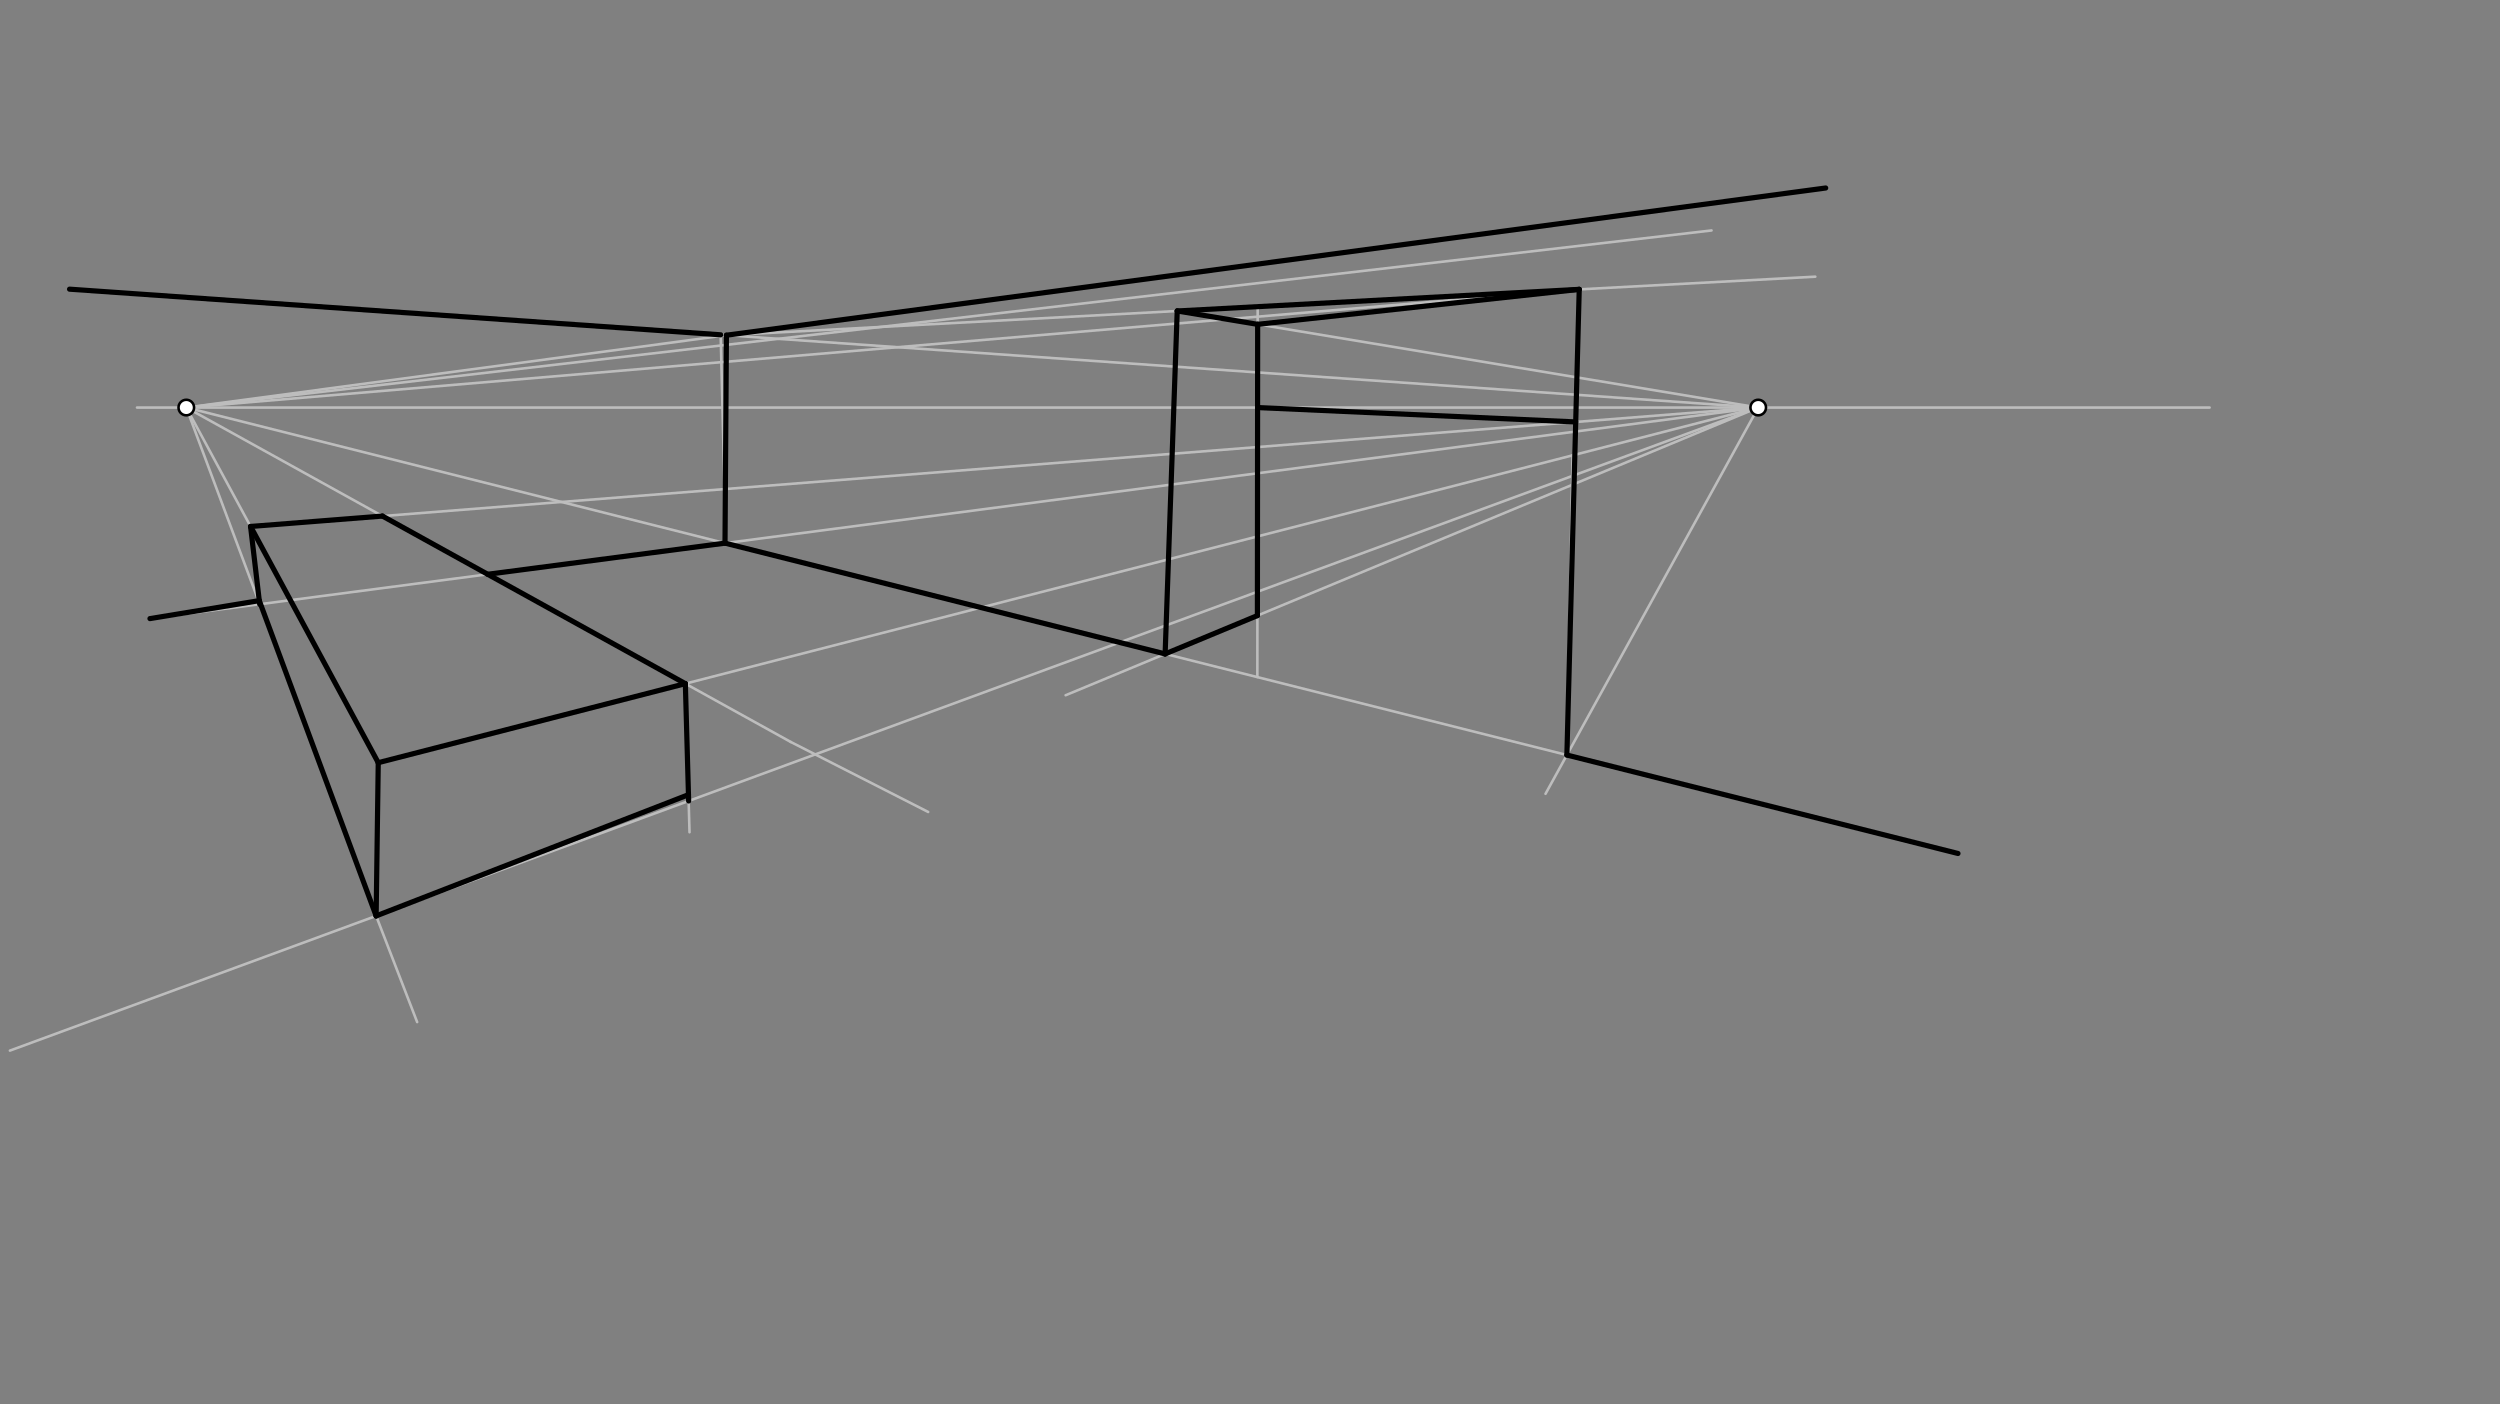 <svg xmlns="http://www.w3.org/2000/svg" class="svg--816" height="100%" preserveAspectRatio="xMidYMid meet" viewBox="0 0 963.78 541.417" width="100%"><rect x="0" y="0" width="963.78" height="541.417" fill="#808080" stroke="none"/><defs><marker id="marker-arrow" markerHeight="16" markerUnits="userSpaceOnUse" markerWidth="24" orient="auto-start-reverse" refX="24" refY="4" viewBox="0 0 24 8"><path d="M 0 0 L 24 4 L 0 8 z" stroke="inherit"></path></marker></defs><g class="aux-layer--949"><g class="element--733"><line stroke="#BDBDBD" stroke-dasharray="none" stroke-linecap="round" stroke-width="1" x1="851.828" x2="52.818" y1="157.114" y2="157.114"></line></g><g class="element--733"><line stroke="#BDBDBD" stroke-dasharray="none" stroke-linecap="round" stroke-width="1" x1="277.818" x2="279.818" y1="128.75" y2="209.75"></line></g><g class="element--733"><line stroke="#BDBDBD" stroke-dasharray="none" stroke-linecap="round" stroke-width="1" x1="71.818" x2="703.818" y1="157.114" y2="72.477"></line></g><g class="element--733"><line stroke="#BDBDBD" stroke-dasharray="none" stroke-linecap="round" stroke-width="1" x1="677.818" x2="26.818" y1="157.114" y2="111.477"></line></g><g class="element--733"><line stroke="#BDBDBD" stroke-dasharray="none" stroke-linecap="round" stroke-width="1" x1="677.818" x2="57.818" y1="157.114" y2="238.477"></line></g><g class="element--733"><line stroke="#BDBDBD" stroke-dasharray="none" stroke-linecap="round" stroke-width="1" x1="71.818" x2="754.818" y1="157.114" y2="329.023"></line></g><g class="element--733"><line stroke="#BDBDBD" stroke-dasharray="none" stroke-linecap="round" stroke-width="1" x1="677.818" x2="410.818" y1="157.114" y2="268.023"></line></g><g class="element--733"><line stroke="#BDBDBD" stroke-dasharray="none" stroke-linecap="round" stroke-width="1" x1="677.818" x2="595.818" y1="157.114" y2="306.023"></line></g><g class="element--733"><line stroke="#BDBDBD" stroke-dasharray="none" stroke-linecap="round" stroke-width="1" x1="71.818" x2="304.818" y1="157.114" y2="286.023"></line></g><g class="element--733"><line stroke="#BDBDBD" stroke-dasharray="none" stroke-linecap="round" stroke-width="1" x1="71.818" x2="143.818" y1="157.114" y2="350.023"></line></g><g class="element--733"><line stroke="#BDBDBD" stroke-dasharray="none" stroke-linecap="round" stroke-width="1" x1="677.818" x2="3.818" y1="157.114" y2="405.023"></line></g><g class="element--733"><line stroke="#BDBDBD" stroke-dasharray="none" stroke-linecap="round" stroke-width="1" x1="143.818" x2="160.818" y1="350.023" y2="394.023"></line></g><g class="element--733"><line stroke="#BDBDBD" stroke-dasharray="none" stroke-linecap="round" stroke-width="1" x1="304.818" x2="357.818" y1="286.023" y2="313.023"></line></g><g class="element--733"><line stroke="#BDBDBD" stroke-dasharray="none" stroke-linecap="round" stroke-width="1" x1="145.004" x2="145.818" y1="353.092" y2="294.023"></line></g><g class="element--733"><line stroke="#BDBDBD" stroke-dasharray="none" stroke-linecap="round" stroke-width="1" x1="145.818" x2="71.818" y1="294.023" y2="157.114"></line></g><g class="element--733"><line stroke="#BDBDBD" stroke-dasharray="none" stroke-linecap="round" stroke-width="1" x1="145.818" x2="677.818" y1="294.023" y2="157.114"></line></g><g class="element--733"><line stroke="#BDBDBD" stroke-dasharray="none" stroke-linecap="round" stroke-width="1" x1="449.17" x2="452.323" y1="252.092" y2="157.114"></line></g><g class="element--733"><line stroke="#BDBDBD" stroke-dasharray="none" stroke-linecap="round" stroke-width="1" x1="604.05" x2="606.255" y1="291.075" y2="175.41"></line></g><g class="element--733"><line stroke="#BDBDBD" stroke-dasharray="none" stroke-linecap="round" stroke-width="1" x1="71.818" x2="659.818" y1="157.114" y2="88.841"></line></g><g class="element--733"><line stroke="#BDBDBD" stroke-dasharray="none" stroke-linecap="round" stroke-width="1" x1="100.114" x2="96.589" y1="232.927" y2="202.881"></line></g><g class="element--733"><line stroke="#BDBDBD" stroke-dasharray="none" stroke-linecap="round" stroke-width="1" x1="96.598" x2="677.818" y1="202.96" y2="157.114"></line></g><g class="element--733"><line stroke="#BDBDBD" stroke-dasharray="none" stroke-linecap="round" stroke-width="1" x1="264.209" x2="265.818" y1="263.555" y2="320.841"></line></g><g class="element--733"><line stroke="#BDBDBD" stroke-dasharray="none" stroke-linecap="round" stroke-width="1" x1="280.042" x2="699.818" y1="129.229" y2="106.659"></line></g><g class="element--733"><line stroke="#BDBDBD" stroke-dasharray="none" stroke-linecap="round" stroke-width="1" x1="453.83" x2="677.818" y1="119.885" y2="157.114"></line></g><g class="element--733"><line stroke="#BDBDBD" stroke-dasharray="none" stroke-linecap="round" stroke-width="1" x1="484.848" x2="484.722" y1="118.217" y2="261.018"></line></g><g class="element--733"><line stroke="#BDBDBD" stroke-dasharray="none" stroke-linecap="round" stroke-width="1" x1="608.812" x2="71.818" y1="111.552" y2="157.114"></line></g></g><g class="main-layer--75a"><g class="element--733"><line stroke="#000000" stroke-dasharray="none" stroke-linecap="round" stroke-width="2" x1="26.818" x2="277.826" y1="111.477" y2="129.073"></line></g><g class="element--733"><line stroke="#000000" stroke-dasharray="none" stroke-linecap="round" stroke-width="2" x1="703.818" x2="280.042" y1="72.477" y2="129.229"></line></g><g class="element--733"><line stroke="#000000" stroke-dasharray="none" stroke-linecap="round" stroke-width="2" x1="279.498" x2="280.042" y1="209.386" y2="129.229"></line></g><g class="element--733"><line stroke="#000000" stroke-dasharray="none" stroke-linecap="round" stroke-width="2" x1="279.498" x2="188.002" y1="209.386" y2="221.393"></line></g><g class="element--733"><line stroke="#000000" stroke-dasharray="none" stroke-linecap="round" stroke-width="2" x1="96.598" x2="147.436" y1="202.96" y2="198.95"></line></g><g class="element--733"><line stroke="#000000" stroke-dasharray="none" stroke-linecap="round" stroke-width="2" x1="147.436" x2="264.209" y1="198.95" y2="263.555"></line></g><g class="element--733"><line stroke="#000000" stroke-dasharray="none" stroke-linecap="round" stroke-width="2" x1="96.598" x2="145.818" y1="202.96" y2="294.023"></line></g><g class="element--733"><line stroke="#000000" stroke-dasharray="none" stroke-linecap="round" stroke-width="2" x1="145.818" x2="264.209" y1="294.023" y2="263.555"></line></g><g class="element--733"><line stroke="#000000" stroke-dasharray="none" stroke-linecap="round" stroke-width="2" x1="264.209" x2="265.479" y1="263.555" y2="308.779"></line></g><g class="element--733"><line stroke="#000000" stroke-dasharray="none" stroke-linecap="round" stroke-width="2" x1="96.598" x2="100.114" y1="202.96" y2="232.927"></line></g><g class="element--733"><line stroke="#000000" stroke-dasharray="none" stroke-linecap="round" stroke-width="2" x1="99.953" x2="145.004" y1="231.551" y2="353.092"></line></g><g class="element--733"><line stroke="#000000" stroke-dasharray="none" stroke-linecap="round" stroke-width="2" x1="145.004" x2="145.818" y1="353.092" y2="294.023"></line></g><g class="element--733"><line stroke="#000000" stroke-dasharray="none" stroke-linecap="round" stroke-width="2" x1="145.004" x2="265.412" y1="353.092" y2="306.367"></line></g><g class="element--733"><line stroke="#000000" stroke-dasharray="none" stroke-linecap="round" stroke-width="2" x1="99.953" x2="57.818" y1="231.551" y2="238.477"></line></g><g class="element--733"><line stroke="#000000" stroke-dasharray="none" stroke-linecap="round" stroke-width="2" x1="279.498" x2="449.17" y1="209.386" y2="252.092"></line></g><g class="element--733"><line stroke="#000000" stroke-dasharray="none" stroke-linecap="round" stroke-width="2" x1="449.17" x2="453.83" y1="252.092" y2="119.883"></line></g><g class="element--733"><line stroke="#000000" stroke-dasharray="none" stroke-linecap="round" stroke-width="2" x1="453.83" x2="608.812" y1="119.885" y2="111.552"></line></g><g class="element--733"><line stroke="#000000" stroke-dasharray="none" stroke-linecap="round" stroke-width="2" x1="604.05" x2="608.812" y1="291.075" y2="111.552"></line></g><g class="element--733"><line stroke="#000000" stroke-dasharray="none" stroke-linecap="round" stroke-width="2" x1="604.05" x2="754.818" y1="291.075" y2="329.023"></line></g><g class="element--733"><line stroke="#000000" stroke-dasharray="none" stroke-linecap="round" stroke-width="2" x1="449.17" x2="484.743" y1="252.092" y2="237.315"></line></g><g class="element--733"><line stroke="#000000" stroke-dasharray="none" stroke-linecap="round" stroke-width="2" x1="453.83" x2="484.842" y1="119.885" y2="125.039"></line></g><g class="element--733"><line stroke="#000000" stroke-dasharray="none" stroke-linecap="round" stroke-width="2" x1="484.842" x2="608.812" y1="125.039" y2="111.552"></line></g><g class="element--733"><line stroke="#000000" stroke-dasharray="none" stroke-linecap="round" stroke-width="2" x1="484.842" x2="484.743" y1="125.039" y2="237.315"></line></g><g class="element--733"><line stroke="#000000" stroke-dasharray="none" stroke-linecap="round" stroke-width="2" x1="484.814" x2="607.456" y1="157.114" y2="162.664"></line></g><g class="element--733"><circle cx="71.818" cy="157.114" r="3" stroke="#000000" stroke-width="1" fill="#ffffff"></circle>}</g><g class="element--733"><circle cx="677.818" cy="157.114" r="3" stroke="#000000" stroke-width="1" fill="#ffffff"></circle>}</g></g><g class="snaps-layer--ac6"></g><g class="temp-layer--52d"></g></svg>